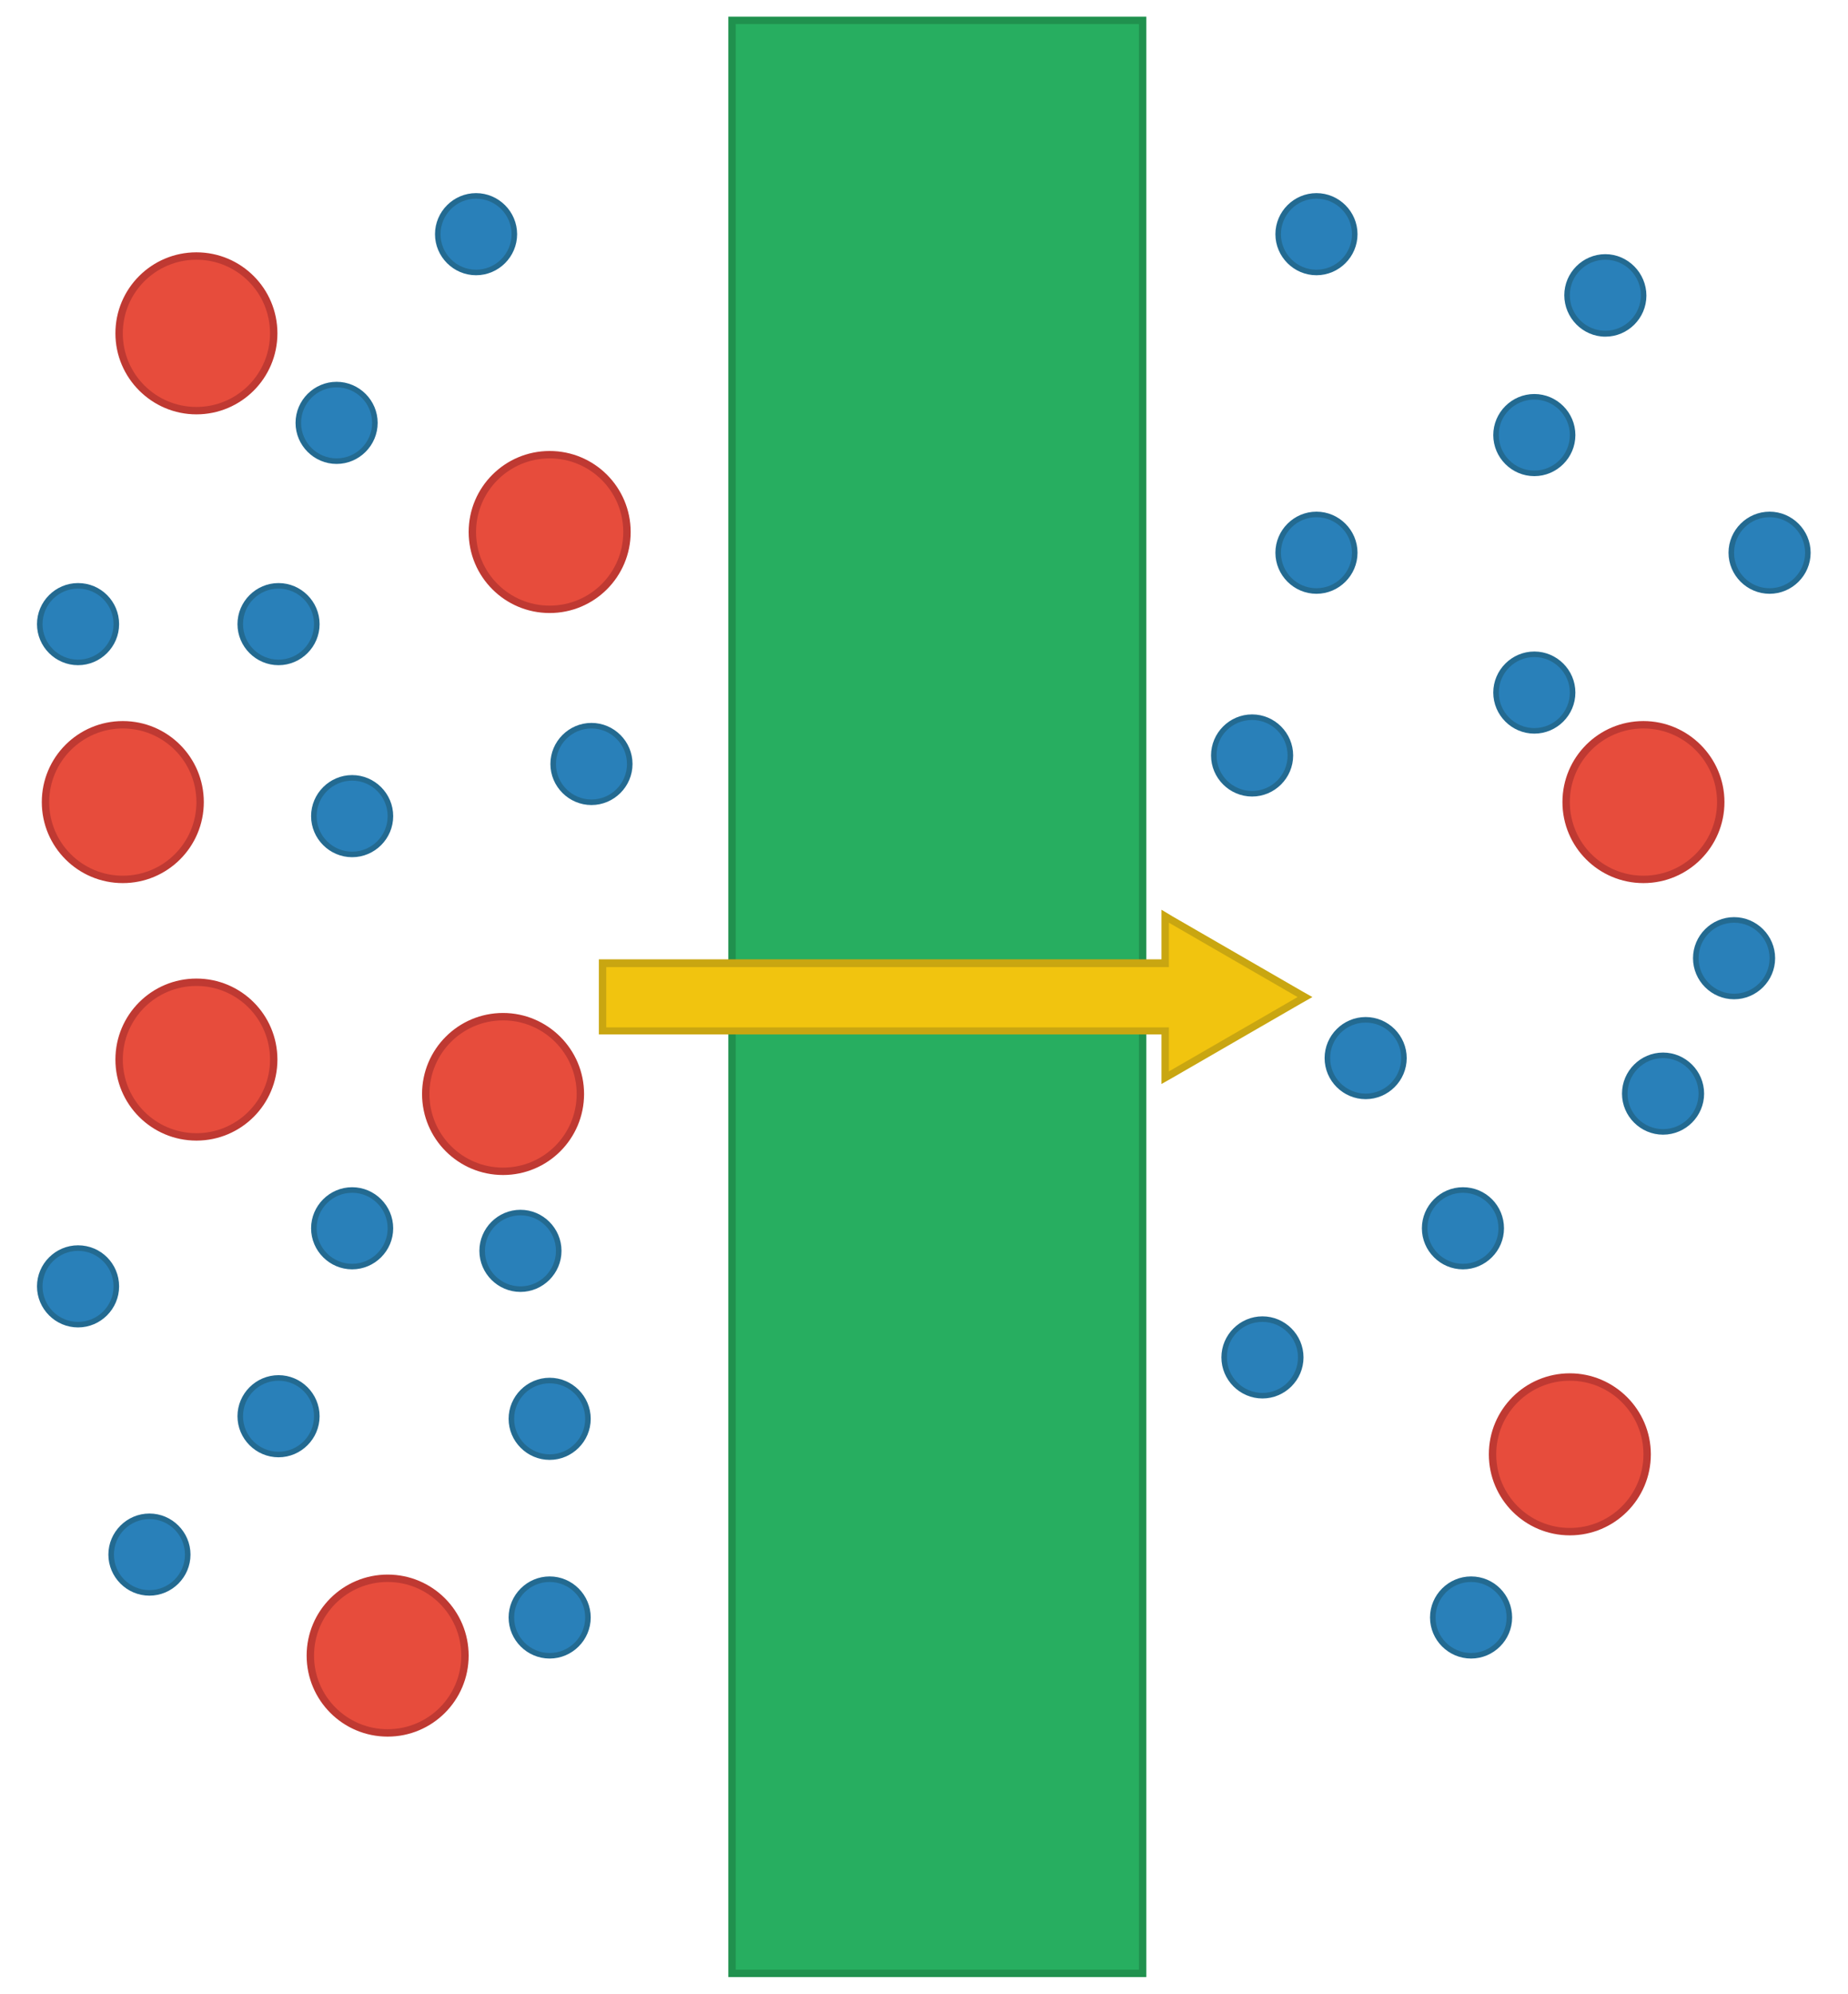 <?xml version="1.0" encoding="utf-8"?>
<!-- Generator: Adobe Illustrator 26.0.1, SVG Export Plug-In . SVG Version: 6.00 Build 0)  -->
<svg version="1.1" id="Layer_1" xmlns="http://www.w3.org/2000/svg" xmlns:xlink="http://www.w3.org/1999/xlink" x="0px" y="0px"
	 width="499.6px" height="539px" viewBox="0 0 499.6 539" style="enable-background:new 0 0 499.6 539;" xml:space="preserve">
<style type="text/css">
	.st0{fill:#27AE60;}
	.st1{fill:#20914E;}
	.st2{fill:#F1C40F;}
	.st3{fill:#C9A611;}
	.st4{fill:#E74C3C;}
	.st5{fill:#BF3932;}
	.st6{fill:#2980B9;}
	.st7{fill:#236A91;}
</style>
<g>
	<g>
		<rect x="197.9" y="5.5" class="st0" width="111" height="527.9"/>
		<path class="st1" d="M307.9,6.5v525.9h-109V6.5H307.9 M309.9,4.5h-2h-109h-2v2v525.9v2h2h109h2v-2V6.5V4.5L309.9,4.5z"/>
	</g>
	<g>
		<polygon class="st2" points="315,278.7 162.9,278.7 162.9,260.3 315,260.3 315,247.7 352.9,269.5 315,291.4 		"/>
		<path class="st3" d="M316,249.4l34.8,20.1L316,289.6v-11.9H163.9v-16.3H316V249.4 M314,245.9v3.5v9.9H163.9h-2v2v16.3v2h2H314v9.9
			v3.5l3-1.7l34.8-20.1l3-1.7l-3-1.7L317,247.7L314,245.9L314,245.9z"/>
	</g>
	<g>
		<path class="st4" d="M148.6,164.7c-11.5,0-20.9-9.4-20.9-20.9c0-11.5,9.4-20.9,20.9-20.9s20.9,9.4,20.9,20.9
			C169.5,155.3,160.1,164.7,148.6,164.7z"/>
		<path class="st5" d="M148.6,123.9c11,0,19.9,8.9,19.9,19.9s-8.9,19.9-19.9,19.9s-19.9-8.9-19.9-19.9S137.6,123.9,148.6,123.9
			 M148.6,121.9c-12.1,0-21.9,9.8-21.9,21.9s9.8,21.9,21.9,21.9s21.9-9.8,21.9-21.9S160.7,121.9,148.6,121.9L148.6,121.9z"/>
	</g>
	<g>
		<path class="st4" d="M53.1,111c-11.5,0-20.9-9.4-20.9-20.9c0-11.5,9.4-20.9,20.9-20.9c11.5,0,20.9,9.4,20.9,20.9
			C74,101.6,64.6,111,53.1,111z"/>
		<path class="st5" d="M53.1,70.2c11,0,19.9,8.9,19.9,19.9c0,11-8.9,19.9-19.9,19.9s-19.9-8.9-19.9-19.9
			C33.2,79.1,42.1,70.2,53.1,70.2 M53.1,68.2c-12.1,0-21.9,9.8-21.9,21.9S41.1,112,53.1,112c12.1,0,21.9-9.8,21.9-21.9
			S65.2,68.2,53.1,68.2L53.1,68.2z"/>
	</g>
	<g>
		<path class="st4" d="M33.2,237.6c-11.5,0-20.9-9.4-20.9-20.9c0-11.5,9.4-20.9,20.9-20.9c11.5,0,20.9,9.4,20.9,20.9
			C54.1,228.3,44.8,237.6,33.2,237.6z"/>
		<path class="st5" d="M33.2,196.9c11,0,19.9,8.9,19.9,19.9c0,11-8.9,19.9-19.9,19.9s-19.9-8.9-19.9-19.9
			C13.3,205.8,22.3,196.9,33.2,196.9 M33.2,194.9c-12.1,0-21.9,9.8-21.9,21.9s9.8,21.9,21.9,21.9c12.1,0,21.9-9.8,21.9-21.9
			S45.3,194.9,33.2,194.9L33.2,194.9z"/>
	</g>
	<g>
		<path class="st4" d="M53.1,307.3c-11.5,0-20.9-9.4-20.9-20.9c0-11.5,9.4-20.9,20.9-20.9c11.5,0,20.9,9.4,20.9,20.9
			C74,297.9,64.6,307.3,53.1,307.3z"/>
		<path class="st5" d="M53.1,266.5c11,0,19.9,8.9,19.9,19.9s-8.9,19.9-19.9,19.9s-19.9-8.9-19.9-19.9S42.1,266.5,53.1,266.5
			 M53.1,264.5c-12.1,0-21.9,9.8-21.9,21.9c0,12.1,9.8,21.9,21.9,21.9c12.1,0,21.9-9.8,21.9-21.9C75,274.3,65.2,264.5,53.1,264.5
			L53.1,264.5z"/>
	</g>
	<g>
		<path class="st4" d="M136,316.5c-11.5,0-20.9-9.4-20.9-20.9s9.4-20.9,20.9-20.9c11.5,0,20.9,9.4,20.9,20.9S147.5,316.5,136,316.5z
			"/>
		<path class="st5" d="M136,275.8c11,0,19.9,8.9,19.9,19.9s-8.9,19.9-19.9,19.9s-19.9-8.9-19.9-19.9S125,275.8,136,275.8 M136,273.8
			c-12.1,0-21.9,9.8-21.9,21.9s9.8,21.9,21.9,21.9c12.1,0,21.9-9.8,21.9-21.9S148,273.8,136,273.8L136,273.8z"/>
	</g>
	<g>
		<path class="st4" d="M444.3,237.6c-11.5,0-20.9-9.4-20.9-20.9c0-11.5,9.4-20.9,20.9-20.9c11.5,0,20.9,9.4,20.9,20.9
			C465.2,228.3,455.8,237.6,444.3,237.6z"/>
		<path class="st5" d="M444.3,196.9c11,0,19.9,8.9,19.9,19.9c0,11-8.9,19.9-19.9,19.9c-11,0-19.9-8.9-19.9-19.9
			C424.4,205.8,433.3,196.9,444.3,196.9 M444.3,194.9c-12.1,0-21.9,9.8-21.9,21.9s9.8,21.9,21.9,21.9c12.1,0,21.9-9.8,21.9-21.9
			S456.3,194.9,444.3,194.9L444.3,194.9z"/>
	</g>
	<g>
		<path class="st6" d="M355.9,73.7c-5.7,0-10.4-4.6-10.4-10.4s4.6-10.4,10.4-10.4s10.4,4.6,10.4,10.4S361.6,73.7,355.9,73.7z"/>
		<path class="st7" d="M355.9,53.7c5.3,0,9.6,4.3,9.6,9.6c0,5.3-4.3,9.6-9.6,9.6s-9.6-4.3-9.6-9.6C346.3,58,350.6,53.7,355.9,53.7
			 M355.9,52.2c-6.1,0-11.1,5-11.1,11.1s5,11.1,11.1,11.1s11.1-5,11.1-11.1S362,52.2,355.9,52.2L355.9,52.2z"/>
	</g>
	<g>
		<path class="st6" d="M355.9,159.8c-5.7,0-10.4-4.6-10.4-10.4s4.6-10.4,10.4-10.4s10.4,4.6,10.4,10.4S361.6,159.8,355.9,159.8z"/>
		<path class="st7" d="M355.9,139.8c5.3,0,9.6,4.3,9.6,9.6s-4.3,9.6-9.6,9.6s-9.6-4.3-9.6-9.6S350.6,139.8,355.9,139.8 M355.9,138.3
			c-6.1,0-11.1,5-11.1,11.1s5,11.1,11.1,11.1s11.1-5,11.1-11.1S362,138.3,355.9,138.3L355.9,138.3z"/>
	</g>
	<g>
		<path class="st6" d="M338.5,214.6c-5.7,0-10.4-4.6-10.4-10.4c0-5.7,4.6-10.4,10.4-10.4s10.4,4.6,10.4,10.4
			C348.8,209.9,344.2,214.6,338.5,214.6z"/>
		<path class="st7" d="M338.5,194.6c5.3,0,9.6,4.3,9.6,9.6c0,5.3-4.3,9.6-9.6,9.6c-5.3,0-9.6-4.3-9.6-9.6
			C328.8,198.9,333.1,194.6,338.5,194.6 M338.5,193.1c-6.1,0-11.1,5-11.1,11.1s5,11.1,11.1,11.1s11.1-5,11.1-11.1
			S344.6,193.1,338.5,193.1L338.5,193.1z"/>
	</g>
	<g>
		<circle class="st6" cx="434" cy="79.8" r="10.4"/>
		<path class="st7" d="M434,70.2c5.3,0,9.6,4.3,9.6,9.6s-4.3,9.6-9.6,9.6c-5.3,0-9.6-4.3-9.6-9.6S428.7,70.2,434,70.2 M434,68.7
			c-6.1,0-11.1,5-11.1,11.1S427.9,91,434,91s11.1-5,11.1-11.1S440.1,68.7,434,68.7L434,68.7z"/>
	</g>
	<g>
		<path class="st6" d="M414.8,128c-5.7,0-10.4-4.6-10.4-10.4c0-5.7,4.6-10.4,10.4-10.4s10.4,4.6,10.4,10.4
			C425.1,123.4,420.5,128,414.8,128z"/>
		<path class="st7" d="M414.8,108c5.3,0,9.6,4.3,9.6,9.6c0,5.3-4.3,9.6-9.6,9.6c-5.3,0-9.6-4.3-9.6-9.6
			C405.1,112.3,409.5,108,414.8,108 M414.8,106.5c-6.1,0-11.1,5-11.1,11.1s5,11.1,11.1,11.1s11.1-5,11.1-11.1
			S420.9,106.5,414.8,106.5L414.8,106.5z"/>
	</g>
	<g>
		<circle class="st6" cx="478.4" cy="149.5" r="10.4"/>
		<path class="st7" d="M478.4,139.8c5.3,0,9.6,4.3,9.6,9.6s-4.3,9.6-9.6,9.6c-5.3,0-9.6-4.3-9.6-9.6S473.1,139.8,478.4,139.8
			 M478.4,138.3c-6.1,0-11.1,5-11.1,11.1s5,11.1,11.1,11.1s11.1-5,11.1-11.1S484.5,138.3,478.4,138.3L478.4,138.3z"/>
	</g>
	<g>
		<path class="st6" d="M414.8,197.6c-5.7,0-10.4-4.6-10.4-10.4c0-5.7,4.6-10.4,10.4-10.4s10.4,4.6,10.4,10.4
			C425.1,193,420.5,197.6,414.8,197.6z"/>
		<path class="st7" d="M414.8,177.6c5.3,0,9.6,4.3,9.6,9.6s-4.3,9.6-9.6,9.6c-5.3,0-9.6-4.3-9.6-9.6S409.5,177.6,414.8,177.6
			 M414.8,176.1c-6.1,0-11.1,5-11.1,11.1s5,11.1,11.1,11.1s11.1-5,11.1-11.1S420.9,176.1,414.8,176.1L414.8,176.1z"/>
	</g>
	<g>
		<path class="st6" d="M468.8,269.4c-5.7,0-10.4-4.6-10.4-10.4c0-5.7,4.6-10.4,10.4-10.4s10.4,4.6,10.4,10.4
			C479.2,264.7,474.5,269.4,468.8,269.4z"/>
		<path class="st7" d="M468.8,249.4c5.3,0,9.6,4.3,9.6,9.6c0,5.3-4.3,9.6-9.6,9.6s-9.6-4.3-9.6-9.6
			C459.2,253.7,463.5,249.4,468.8,249.4 M468.8,247.9c-6.1,0-11.1,5-11.1,11.1c0,6.1,5,11.1,11.1,11.1s11.1-5,11.1-11.1
			C479.9,252.9,474.9,247.9,468.8,247.9L468.8,247.9z"/>
	</g>
	<g>
		<path class="st6" d="M449.6,306c-5.7,0-10.4-4.6-10.4-10.4s4.6-10.4,10.4-10.4s10.4,4.6,10.4,10.4S455.3,306,449.6,306z"/>
		<path class="st7" d="M449.6,286c5.3,0,9.6,4.3,9.6,9.6c0,5.3-4.3,9.6-9.6,9.6s-9.6-4.3-9.6-9.6C440,290.3,444.3,286,449.6,286
			 M449.6,284.5c-6.1,0-11.1,5-11.1,11.1s5,11.1,11.1,11.1s11.1-5,11.1-11.1S455.7,284.5,449.6,284.5L449.6,284.5z"/>
	</g>
	<g>
		<circle class="st6" cx="369.2" cy="286" r="10.4"/>
		<path class="st7" d="M369.2,276.4c5.3,0,9.6,4.3,9.6,9.6c0,5.3-4.3,9.6-9.6,9.6c-5.3,0-9.6-4.3-9.6-9.6
			C359.6,280.7,363.9,276.4,369.2,276.4 M369.2,274.9c-6.1,0-11.1,5-11.1,11.1s5,11.1,11.1,11.1s11.1-5,11.1-11.1
			S375.3,274.9,369.2,274.9L369.2,274.9z"/>
	</g>
	<g>
		<path class="st6" d="M395.5,342.3c-5.7,0-10.4-4.6-10.4-10.4s4.6-10.4,10.4-10.4s10.4,4.6,10.4,10.4S401.2,342.3,395.5,342.3z"/>
		<path class="st7" d="M395.5,322.4c5.3,0,9.6,4.3,9.6,9.6s-4.3,9.6-9.6,9.6c-5.3,0-9.6-4.3-9.6-9.6S390.2,322.4,395.5,322.4
			 M395.5,320.9c-6.1,0-11.1,5-11.1,11.1s5,11.1,11.1,11.1s11.1-5,11.1-11.1S401.7,320.9,395.5,320.9L395.5,320.9z"/>
	</g>
	<g>
		<circle class="st6" cx="341.3" cy="366.9" r="10.4"/>
		<path class="st7" d="M341.3,357.3c5.3,0,9.6,4.3,9.6,9.6c0,5.3-4.3,9.6-9.6,9.6c-5.3,0-9.6-4.3-9.6-9.6
			C331.6,361.6,335.9,357.3,341.3,357.3 M341.3,355.8c-6.1,0-11.1,5-11.1,11.1s5,11.1,11.1,11.1s11.1-5,11.1-11.1
			S347.4,355.8,341.3,355.8L341.3,355.8z"/>
	</g>
	<g>
		<path class="st6" d="M148.6,393.9c-5.7,0-10.4-4.6-10.4-10.4s4.6-10.4,10.4-10.4s10.4,4.6,10.4,10.4S154.3,393.9,148.6,393.9z"/>
		<path class="st7" d="M148.6,373.9c5.3,0,9.6,4.3,9.6,9.6c0,5.3-4.3,9.6-9.6,9.6c-5.3,0-9.6-4.3-9.6-9.6
			C139,378.2,143.3,373.9,148.6,373.9 M148.6,372.4c-6.1,0-11.1,5-11.1,11.1s5,11.1,11.1,11.1s11.1-5,11.1-11.1
			S154.7,372.4,148.6,372.4L148.6,372.4z"/>
	</g>
	<g>
		<circle class="st6" cx="148.6" cy="437.2" r="10.4"/>
		<path class="st7" d="M148.6,427.6c5.3,0,9.6,4.3,9.6,9.6c0,5.3-4.3,9.6-9.6,9.6c-5.3,0-9.6-4.3-9.6-9.6
			C139,431.9,143.3,427.6,148.6,427.6 M148.6,426.1c-6.1,0-11.1,5-11.1,11.1s5,11.1,11.1,11.1s11.1-5,11.1-11.1
			S154.7,426.1,148.6,426.1L148.6,426.1z"/>
	</g>
	<g>
		<path class="st6" d="M75.3,393.2c-5.7,0-10.4-4.6-10.4-10.4s4.6-10.4,10.4-10.4c5.7,0,10.4,4.6,10.4,10.4S81,393.2,75.3,393.2z"/>
		<path class="st7" d="M75.3,373.2c5.3,0,9.6,4.3,9.6,9.6c0,5.3-4.3,9.6-9.6,9.6c-5.3,0-9.6-4.3-9.6-9.6
			C65.7,377.5,70,373.2,75.3,373.2 M75.3,371.7c-6.1,0-11.1,5-11.1,11.1s5,11.1,11.1,11.1s11.1-5,11.1-11.1S81.4,371.7,75.3,371.7
			L75.3,371.7z"/>
	</g>
	<g>
		<path class="st6" d="M40.4,430.5c-5.7,0-10.4-4.6-10.4-10.4s4.6-10.4,10.4-10.4c5.7,0,10.4,4.6,10.4,10.4S46.1,430.5,40.4,430.5z"
			/>
		<path class="st7" d="M40.4,410.6c5.3,0,9.6,4.3,9.6,9.6c0,5.3-4.3,9.6-9.6,9.6c-5.3,0-9.6-4.3-9.6-9.6
			C30.8,414.9,35.1,410.6,40.4,410.6 M40.4,409.1c-6.1,0-11.1,5-11.1,11.1s5,11.1,11.1,11.1s11.1-5,11.1-11.1S46.5,409.1,40.4,409.1
			L40.4,409.1z"/>
	</g>
	<g>
		<path class="st6" d="M21.1,358.1c-5.7,0-10.4-4.6-10.4-10.4s4.6-10.4,10.4-10.4s10.4,4.6,10.4,10.4S26.9,358.1,21.1,358.1z"/>
		<path class="st7" d="M21.1,338.1c5.3,0,9.6,4.3,9.6,9.6c0,5.3-4.3,9.6-9.6,9.6c-5.3,0-9.6-4.3-9.6-9.6
			C11.5,342.4,15.8,338.1,21.1,338.1 M21.1,336.6c-6.1,0-11.1,5-11.1,11.1s5,11.1,11.1,11.1s11.1-5,11.1-11.1S27.3,336.6,21.1,336.6
			L21.1,336.6z"/>
	</g>
	<g>
		<path class="st6" d="M95.2,342.3c-5.7,0-10.4-4.6-10.4-10.4s4.6-10.4,10.4-10.4s10.4,4.6,10.4,10.4S100.9,342.3,95.2,342.3z"/>
		<path class="st7" d="M95.2,322.4c5.3,0,9.6,4.3,9.6,9.6s-4.3,9.6-9.6,9.6c-5.3,0-9.6-4.3-9.6-9.6S89.9,322.4,95.2,322.4
			 M95.2,320.9c-6.1,0-11.1,5-11.1,11.1s5,11.1,11.1,11.1s11.1-5,11.1-11.1S101.3,320.9,95.2,320.9L95.2,320.9z"/>
	</g>
	<g>
		<path class="st6" d="M95.2,231c-5.7,0-10.4-4.6-10.4-10.4c0-5.7,4.6-10.4,10.4-10.4s10.4,4.6,10.4,10.4
			C105.6,226.3,100.9,231,95.2,231z"/>
		<path class="st7" d="M95.2,211c5.3,0,9.6,4.3,9.6,9.6c0,5.3-4.3,9.6-9.6,9.6c-5.3,0-9.6-4.3-9.6-9.6C85.6,215.3,89.9,211,95.2,211
			 M95.2,209.5c-6.1,0-11.1,5-11.1,11.1s5,11.1,11.1,11.1s11.1-5,11.1-11.1S101.3,209.5,95.2,209.5L95.2,209.5z"/>
	</g>
	<g>
		<path class="st6" d="M159.9,216.8c-5.7,0-10.4-4.6-10.4-10.4c0-5.7,4.6-10.4,10.4-10.4s10.4,4.6,10.4,10.4
			C170.3,212.2,165.6,216.8,159.9,216.8z"/>
		<path class="st7" d="M159.9,196.9c5.3,0,9.6,4.3,9.6,9.6s-4.3,9.6-9.6,9.6c-5.3,0-9.6-4.3-9.6-9.6S154.6,196.9,159.9,196.9
			 M159.9,195.4c-6.1,0-11.1,5-11.1,11.1s5,11.1,11.1,11.1s11.1-5,11.1-11.1S166,195.4,159.9,195.4L159.9,195.4z"/>
	</g>
	<g>
		<path class="st6" d="M75.3,179c-5.7,0-10.4-4.6-10.4-10.4c0-5.7,4.6-10.4,10.4-10.4c5.7,0,10.4,4.6,10.4,10.4
			C85.7,174.4,81,179,75.3,179z"/>
		<path class="st7" d="M75.3,159.1c5.3,0,9.6,4.3,9.6,9.6s-4.3,9.6-9.6,9.6c-5.3,0-9.6-4.3-9.6-9.6S70,159.1,75.3,159.1 M75.3,157.6
			c-6.1,0-11.1,5-11.1,11.1s5,11.1,11.1,11.1s11.1-5,11.1-11.1S81.4,157.6,75.3,157.6L75.3,157.6z"/>
	</g>
	<g>
		<path class="st6" d="M21.1,179c-5.7,0-10.4-4.6-10.4-10.4c0-5.7,4.6-10.4,10.4-10.4s10.4,4.6,10.4,10.4
			C31.5,174.4,26.9,179,21.1,179z"/>
		<path class="st7" d="M21.1,159.1c5.3,0,9.6,4.3,9.6,9.6s-4.3,9.6-9.6,9.6c-5.3,0-9.6-4.3-9.6-9.6S15.8,159.1,21.1,159.1
			 M21.1,157.6c-6.1,0-11.1,5-11.1,11.1s5,11.1,11.1,11.1s11.1-5,11.1-11.1S27.3,157.6,21.1,157.6L21.1,157.6z"/>
	</g>
	<g>
		<path class="st6" d="M91,124.7c-5.7,0-10.4-4.6-10.4-10.4c0-5.7,4.6-10.4,10.4-10.4c5.7,0,10.4,4.6,10.4,10.4
			C101.4,120,96.7,124.7,91,124.7z"/>
		<path class="st7" d="M91,104.7c5.3,0,9.6,4.3,9.6,9.6s-4.3,9.6-9.6,9.6c-5.3,0-9.6-4.3-9.6-9.6S85.7,104.7,91,104.7 M91,103.2
			c-6.1,0-11.1,5-11.1,11.1s5,11.1,11.1,11.1s11.1-5,11.1-11.1S97.1,103.2,91,103.2L91,103.2z"/>
	</g>
	<g>
		<path class="st6" d="M128.7,73.7c-5.7,0-10.4-4.6-10.4-10.4s4.6-10.4,10.4-10.4c5.7,0,10.4,4.6,10.4,10.4S134.4,73.7,128.7,73.7z"
			/>
		<path class="st7" d="M128.7,53.7c5.3,0,9.6,4.3,9.6,9.6c0,5.3-4.3,9.6-9.6,9.6c-5.3,0-9.6-4.3-9.6-9.6
			C119.1,58,123.4,53.7,128.7,53.7 M128.7,52.2c-6.1,0-11.1,5-11.1,11.1s5,11.1,11.1,11.1s11.1-5,11.1-11.1S134.8,52.2,128.7,52.2
			L128.7,52.2z"/>
	</g>
	<g>
		<path class="st6" d="M140.7,348.4c-5.7,0-10.4-4.6-10.4-10.4s4.6-10.4,10.4-10.4c5.7,0,10.4,4.6,10.4,10.4
			S146.4,348.4,140.7,348.4z"/>
		<path class="st7" d="M140.7,328.5c5.3,0,9.6,4.3,9.6,9.6c0,5.3-4.3,9.6-9.6,9.6c-5.3,0-9.6-4.3-9.6-9.6
			C131.1,332.8,135.4,328.5,140.7,328.5 M140.7,327c-6.1,0-11.1,5-11.1,11.1s5,11.1,11.1,11.1s11.1-5,11.1-11.1S146.8,327,140.7,327
			L140.7,327z"/>
	</g>
	<g>
		<circle class="st6" cx="397.7" cy="437.2" r="10.4"/>
		<path class="st7" d="M397.7,427.6c5.3,0,9.6,4.3,9.6,9.6c0,5.3-4.3,9.6-9.6,9.6s-9.6-4.3-9.6-9.6
			C388.1,431.9,392.4,427.6,397.7,427.6 M397.7,426.1c-6.1,0-11.1,5-11.1,11.1s5,11.1,11.1,11.1s11.1-5,11.1-11.1
			S403.9,426.1,397.7,426.1L397.7,426.1z"/>
	</g>
	<g>
		<path class="st4" d="M424.4,414c-11.5,0-20.9-9.4-20.9-20.9c0-11.5,9.4-20.9,20.9-20.9c11.5,0,20.9,9.4,20.9,20.9
			C445.3,404.6,435.9,414,424.4,414z"/>
		<path class="st5" d="M424.4,373.2c11,0,19.9,8.9,19.9,19.9c0,11-8.9,19.9-19.9,19.9s-19.9-8.9-19.9-19.9
			C404.5,382.1,413.4,373.2,424.4,373.2 M424.4,371.2c-12.1,0-21.9,9.8-21.9,21.9c0,12.1,9.8,21.9,21.9,21.9
			c12.1,0,21.9-9.8,21.9-21.9C446.3,381,436.4,371.2,424.4,371.2L424.4,371.2z"/>
	</g>
	<g>
		<path class="st4" d="M104.8,468.4c-11.5,0-20.9-9.4-20.9-20.9c0-11.5,9.4-20.9,20.9-20.9c11.5,0,20.9,9.4,20.9,20.9
			C125.7,459,116.3,468.4,104.8,468.4z"/>
		<path class="st5" d="M104.8,427.6c11,0,19.9,8.9,19.9,19.9s-8.9,19.9-19.9,19.9s-19.9-8.9-19.9-19.9S93.8,427.6,104.8,427.6
			 M104.8,425.6c-12.1,0-21.9,9.8-21.9,21.9s9.8,21.9,21.9,21.9s21.9-9.8,21.9-21.9S116.9,425.6,104.8,425.6L104.8,425.6z"/>
	</g>
</g>
</svg>
